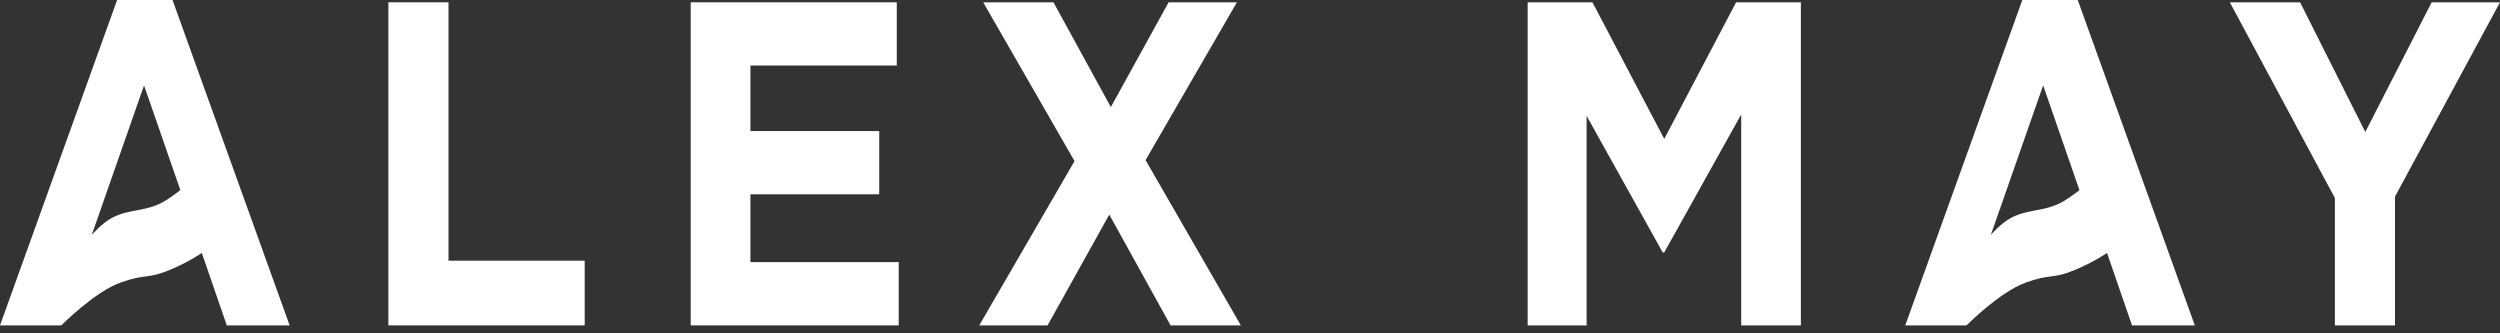 <?xml version="1.0" encoding="UTF-8"?> <svg xmlns="http://www.w3.org/2000/svg" width="150" height="20" viewBox="0 0 150 20" fill="none"><rect x="0" y="0" width="150" height="20" fill="#333333" stroke="none"/> <path d="M23.303 0.138H26.91V15.642H35.082V19.522H23.303V0.138Z" fill="white"></path> <path d="M41.443 0.138H53.806V3.931H45.025V7.864H52.754V11.658H45.025V15.727H53.923V19.522H41.443V0.138Z" fill="white"></path> <path d="M64.472 9.665L58.991 0.138H63.207L66.651 6.423L70.118 0.138H74.214L68.735 9.607L74.45 19.522H70.233L66.557 12.876L62.855 19.522H58.756L64.472 9.665Z" fill="white"></path> <path d="M91.66 0.138H95.547L99.855 8.333L104.166 0.138H108.052V19.522H104.472V6.867L99.855 15.145H99.762L95.196 6.95V19.522H91.66V0.138Z" fill="white"></path> <path d="M140.093 11.88L133.79 0.138H138.006L141.918 7.919L145.9 0.138H150L143.699 11.796V19.522H140.093V11.88Z" fill="white"></path> <path d="M124.766 11.407L122.589 5.124L119.449 14.097C119.449 14.097 120.073 13.372 120.688 13.058C121.701 12.539 122.577 12.705 123.636 12.171C124.123 11.921 124.766 11.407 124.766 11.407ZM121.339 1.14441e-05H124.665L131.688 19.522H127.921L126.421 15.175C126.421 15.175 125.648 15.724 124.437 16.22C123.149 16.753 123.045 16.413 121.542 16.955C119.981 17.515 117.992 19.522 117.992 19.522H114.316L121.339 1.14441e-05Z" fill="white"></path> <path d="M10.821 11.407L8.642 5.124L5.505 14.097C5.505 14.097 6.126 13.372 6.742 13.058C7.755 12.539 8.633 12.705 9.69 12.171C10.179 11.921 10.821 11.407 10.821 11.407ZM7.027 -6.48499e-05H10.351L17.378 19.522H13.607L12.108 15.175C12.108 15.175 11.338 15.724 10.125 16.22C8.835 16.753 8.733 16.413 7.228 16.955C5.668 17.515 3.679 19.522 3.679 19.522H0L7.027 -6.48499e-05Z" fill="white"></path> </svg> 
